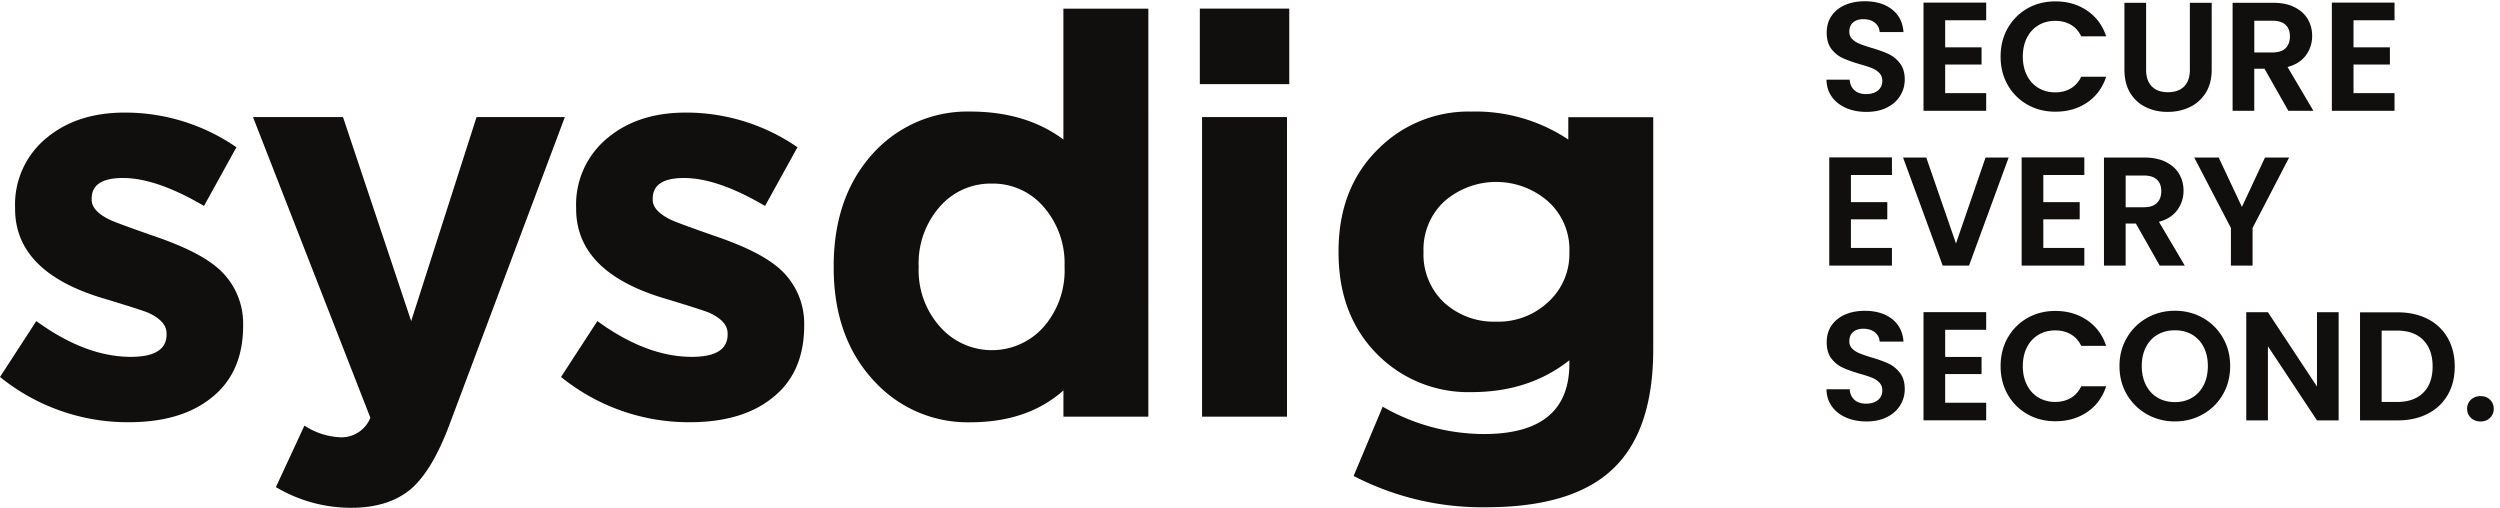 <svg width="925.653" height="188.013" xmlns="http://www.w3.org/2000/svg"><path d="M676.898 507.301c0-89.199-30.597-157.199-91.796-203.801-56-43.602-131.801-65.301-227.204-65.301-130.199-.597-256.699 44-357.898 126l101.102 155.602c91.199-66.403 178.898-99.602 263-99.602 66.398 0 99.597 20.699 99.597 62.199v3.102c0 22.801-17.097 42-51.398 57.602-12.5 5.199-52.903 18.199-121.301 38.898C125 630.699 42 714.199 42 832.5v3.102c-2.8 76 30.7 148.796 90.199 196.098 56 45.6 127.602 68.5 214.801 68.5 111.102.3 219.699-33.4 311.199-96.5l-90.301-163.399c-88.199 51.898-163.398 77.801-225.597 77.801-58.102 0-87.102-19.204-87.102-57.602v-3.102c0-20.796 17.102-39.5 51.403-56 13.398-6.199 52.898-20.796 118.199-43.597 76.699-25.903 133.301-52.903 169.597-80.903a203.544 203.544 0 0 0 82.5-166.5v-3.097M1252 233.398c-32.1-86.097-67.9-146.199-107.3-180.5C1103.2 17.7 1047.7.102 978.199 0c-74-.2-146.5 19.7-210.097 57.602L847.5 228.8c30.102-19.903 65.102-31.102 101.102-32.602 36.199-.801 68.998 20.903 82.498 54.403L704.301 1087.7h250.597L1144.7 519.801l182 567.899h245.8L1252 233.5v-.102M2238.8 507.301c0-89.199-30.6-157.199-91.8-203.801-56-43.602-131.8-65.301-227.2-65.301-130.2-.597-256.7 44-357.9 126L1663 519.801c91.2-66.403 178.9-99.602 263-99.602 66.4 0 99.6 20.699 99.6 62.199v3.102c0 22.801-17.1 42-51.4 57.602-12.5 5.199-52.9 18.199-121.3 38.898-166 48.699-249 132.199-249 250.5v3.102c-2.8 76 30.7 148.699 90.2 196.098 56 45.6 127.6 68.5 214.8 68.5 111.1.3 219.7-33.4 311.2-96.5l-90.3-163.399c-88.2 51.898-163.4 77.801-225.6 77.801-58.1 0-87.1-19.204-87.1-57.602v-3.102c0-20.796 17.1-39.5 51.4-56 13.4-6.199 52.9-20.796 118.2-43.597 76.7-25.903 133.3-52.903 169.6-80.903 52.7-39 83.4-100.898 82.5-166.5v-3.097M2960.5 253.602v73.097c-66.4-59.097-153-88.699-259.9-88.699a352.256 352.256 0 0 0-263 110.5c-77.8 80.898-116.7 187.699-116.7 320.5v3.102c0 132.796 38.4 239.597 115.1 320.5 68.7 72.398 164.7 112.598 264.5 110.498 103.7 0 190.3-25.9 259.9-77.8v364.2h236.5V253.602h-236.5zm3.1 418.597c2.3 61-18.8 120.602-59.1 166.5-35.9 41.403-88.4 64.801-143.2 63.801-54.5 1.102-106.7-21.602-143.1-62.199-41.3-46-63.1-106.301-60.7-168.102v-3.097c-2.2-61.301 19.5-121.102 60.7-166.5 71.1-79.102 192.8-85.5 271.9-14.5 5.1 4.597 9.9 9.398 14.5 14.5 40.3 45.898 61.4 105.5 59.1 166.5v3.097h-.1M3340.2 1389.6h249v-210.1h-249zm6.2-301.9h236.5V253.699h-236.5V1087.7M4602.5 441.898c0-154.597-38.9-267.097-116.7-337.699C4411.1 35.801 4294.9 1.5 4137.2 1.5 4009-.398 3882.3 29.602 3768.4 88.602l80.9 192.898c85.6-49.602 182.7-75.801 281.7-76.199 158.7 0 238 65.301 238 196.097v9.301C4294.3 351.602 4203.6 322 4096.7 322c-96.2-2.5-189.4 33.898-258.3 101.102-74.6 72.597-112 168.5-112 287.898v3.102c0 119.199 37.9 215.199 113.6 287.798 68.4 67 161 103.5 256.8 101.1 95.6 2.4 189.6-24.8 269.2-77.8v62.2h236.5V441.699Zm-233.4 272.301a179.88 179.88 0 0 1-59.1 138.5c-82.8 72.602-206.6 72.602-289.5 0-38.2-35.801-59.1-86.199-57.6-138.5v-3.097c-1.8-52.801 19.2-103.801 57.6-140 39.6-35.801 91.4-54.704 144.7-52.903a202.296 202.296 0 0 1 144.7 54.5c39 35.403 60.6 85.903 59.1 138.5v3.102l.1-.102M5139.7 1112.9c-16.8 7.2-30.1 17.5-39.8 31-9.8 13.5-14.8 29.5-15.1 47.9h64.6c.8-12.4 5.2-22.2 13.1-29.3 7.9-7.2 18.7-10.8 32.5-10.8s25.2 3.4 33.2 10.1c8 6.8 12 15.6 12 26.5 0 8.9-2.7 16.2-8.2 22-5.5 5.8-12.3 10.3-20.5 13.6-8.2 3.3-19.5 7-33.9 11-19.5 5.7-35.4 11.4-47.6 17-12.2 5.6-22.7 14-31.5 25.4-8.8 11.3-13.1 26.5-13.1 45.4 0 17.8 4.4 33.3 13.4 46.5 9 13.2 21.4 23.3 37.5 30.4 16.1 7 34.5 10.5 55.2 10.5 31 0 56.2-7.5 75.6-22.6 19.4-15.1 30.1-36.1 32.1-63.1h-66.4c-.6 10.4-4.9 18.9-13.1 25.7-8.2 6.7-19 10.1-32.5 10.1-11.8 0-21.2-3-28.2-9-7.1-6-10.6-14.8-10.6-26.3 0-8 2.7-14.7 8-20 5.3-5.3 11.9-9.6 19.8-12.9 7.9-3.3 19-7.1 33.4-11.5 19.5-5.7 35.5-11.5 47.8-17.2 12.3-5.7 23-14.4 31.9-25.9 8.9-11.5 13.4-26.5 13.4-45.2 0-16.1-4.1-31-12.5-44.8-8.4-13.8-20.5-24.8-36.7-33-16.1-8.2-35.2-12.3-57.3-12.3-21 0-39.9 3.6-56.7 10.7l.2.1M5415.2 1357.2v-75.4h101.3V1234h-101.3v-79.7h114.2v-49.1h-174.5v301.2h174.5v-49.1h-114.2v-.1M5589.6 1335.5c13.4 23.4 31.6 41.6 54.7 54.7 23.1 13.1 49 19.6 77.8 19.6 33.6 0 63-8.6 88.3-25.8 25.3-17.2 43-41.1 53-71.5H5794c-6.9 14.3-16.6 25.1-29.1 32.3-12.5 7.2-26.9 10.8-43.3 10.8-17.5 0-33.1-4.1-46.8-12.3-13.7-8.2-24.3-19.7-31.9-34.7-7.7-14.9-11.5-32.5-11.5-52.6s3.8-37.2 11.5-52.3c7.6-15.1 18.2-26.7 31.9-34.9s29.2-12.3 46.8-12.3c16.4 0 30.8 3.7 43.3 11 12.5 7.3 22.2 18.2 29.1 32.5h69.4c-10.1-30.7-27.6-54.6-52.8-71.7-25.2-17.1-54.7-25.6-88.6-25.6-28.7 0-54.7 6.5-77.8 19.6-23.1 13.1-41.3 31.2-54.7 54.5-13.4 23.3-20 49.7-20 79.3 0 29.6 6.7 56.1 20 79.5l.1-.1M5974.6 1405.9v-186.1c0-20.4 5.3-36 15.9-46.8 10.6-10.7 25.6-16.1 44.8-16.1 19.2 0 34.6 5.4 45.2 16.1 10.7 10.8 15.9 26.4 15.9 46.8v186.1h60.8v-185.7c0-25.5-5.5-47.2-16.6-64.9-11.1-17.6-25.8-30.9-44.4-39.8-18.5-8.9-39.1-13.4-61.8-13.4-22.7 0-42.7 4.4-61 13.4-18.2 8.9-32.7 22.2-43.3 39.8-10.6 17.7-15.9 39.3-15.9 64.9v185.7h60.4M6275.8 1267.6h50.4c16.4 0 28.6 3.9 36.6 11.8s12.1 18.9 12.1 33c0 14.1-4.1 24.5-12.1 32.1-8 7.6-20.3 11.4-36.6 11.4h-50.4zm94.8-162.5-66.4 117.2h-28.5v-117.2h-60.3v300.8h112.9c23.3 0 43.1-4.1 59.4-12.3 16.4-8.2 28.7-19.2 36.9-33.2 8.2-14 12.3-29.5 12.3-46.8 0-19.8-5.7-37.7-17.2-53.6-11.5-15.9-28.6-26.9-51.3-32.9l72-122h-69.8M6552 1357.2v-75.4h101.3V1234H6552v-79.7h114.2v-49.1h-174.5v301.2h174.5v-49.1H6552v-.1M5152.8 926.301v-75.403h101.3v-47.796h-101.3v-79.704H5267v-49.097h-174.5V975.5H5267v-49.102h-114.2v-.097M5591.9 975l-110.3-300.801h-73.3L5298 975h64.6l82.7-239.102L5527.6 975h64.3M5688.4 926.301v-75.403h101.3v-47.796h-101.3v-79.704h114.2v-49.097h-174.5V975.5h174.5v-49.102h-114.2v-.097M5917.7 836.699h50.4c16.4 0 28.6 3.903 36.6 11.801s12.1 18.898 12.1 33-4.1 24.5-12.1 32.102c-8 7.597-20.3 11.398-36.6 11.398h-50.4zm94.8-162.5-66.4 117.199h-28.5V674.199h-60.3V975h112.9c23.3 0 43.1-4.102 59.4-12.301 16.4-8.199 28.7-19.199 36.9-33.199 8.2-14 12.3-29.5 12.3-46.801 0-19.801-5.7-37.699-17.2-53.597-11.5-15.903-28.6-26.903-51.3-32.903l72-122h-69.8M6372.7 975 6271 779V674.301h-60.3V779l-102.1 196h68.1l64.6-137.398L6305.5 975h67.2M5139.7 251.102c-16.8 7.199-30.1 17.5-39.8 31-9.8 13.5-14.8 29.5-15.1 47.898h64.6c.8-12.398 5.2-22.199 13.1-29.301 7.9-7.199 18.7-10.801 32.5-10.801s25.2 3.403 33.2 10.102c8 6.801 12 15.602 12 26.5 0 8.898-2.7 16.199-8.2 22-5.5 5.801-12.3 10.301-20.5 13.602-8.2 3.296-19.5 7-33.9 11-19.5 5.699-35.4 11.398-47.6 17-12.2 5.597-22.7 14-31.5 25.398-8.8 11.301-13.1 26.5-13.1 45.398 0 17.801 4.4 33.301 13.4 46.5 9 13.204 21.4 23.301 37.5 30.403 16.1 7 34.5 10.5 55.2 10.5 31 0 56.2-7.5 75.6-22.602 19.4-15.097 30.1-36.097 32.1-63.097h-66.4c-.6 10.398-4.9 18.898-13.1 25.699-8.2 6.699-19 10.097-32.5 10.097-11.8 0-21.2-3-28.2-9-7.1-6-10.6-14.796-10.6-26.296 0-8 2.7-14.704 8-20 5.3-5.301 11.9-9.602 19.8-12.903s19-7.097 33.4-11.5c19.5-5.699 35.5-11.5 47.8-17.199 12.3-5.699 23-14.398 31.9-25.898 8.9-11.5 13.4-26.5 13.4-45.204 0-16.097-4.1-31-12.5-44.796-8.4-13.801-20.5-24.801-36.7-33-16.1-8.204-35.2-12.301-57.3-12.301-21 0-39.9 3.597-56.7 10.699l.2.102M5415.2 495.398V420h101.3v-47.801h-101.3V292.5h114.2v-49.102h-174.5v301.204h174.5V495.5h-114.2v-.102M5589.6 473.699c13.4 23.403 31.6 41.602 54.7 54.699 23.1 13.102 49 19.602 77.8 19.602 33.6 0 63-8.602 88.3-25.801 25.3-17.199 43-41.097 53-71.5H5794c-6.9 14.301-16.6 25.102-29.1 32.301-12.5 7.199-26.9 10.801-43.3 10.801-17.5 0-33.1-4.102-46.8-12.301-13.7-8.199-24.3-19.699-31.9-34.699-7.7-14.903-11.5-32.5-11.5-52.602 0-20.097 3.8-37.199 11.5-52.301 7.6-15.097 18.2-26.699 31.9-34.898 13.7-8.199 29.2-12.301 46.8-12.301 16.4 0 30.8 3.699 43.3 11 12.5 7.301 22.2 18.199 29.1 32.5h69.4c-10.1-30.699-27.6-54.597-52.8-71.699-25.2-17.102-54.7-25.602-88.6-25.602-28.7 0-54.7 6.5-77.8 19.602-23.1 13.102-41.3 31.199-54.7 54.5-13.4 23.301-20 49.699-20 79.301 0 29.597 6.7 56.097 20 79.5l.1-.102M6102.6 306.5c13.8 8.199 24.6 19.898 32.3 35.102 7.7 15.199 11.6 32.898 11.6 53 0 20.097-3.9 37.699-11.6 52.796-7.8 15.102-18.6 26.602-32.3 34.704-13.8 8-29.7 12-47.8 12-18.1 0-34.1-4-48.1-12-13.9-8.102-24.8-19.602-32.5-34.704-7.8-15.097-11.7-32.699-11.7-52.796 0-20.102 3.9-37.801 11.7-53 7.7-15.204 18.6-26.903 32.5-35.102 14-8.199 30-12.301 48.1-12.301s34 4.102 47.8 12.301zm-125.4-46.301c-23.5 13.199-42.2 31.5-56 54.903-13.8 23.398-20.7 49.898-20.7 79.5 0 29.597 6.9 55.597 20.7 79.097 13.8 23.5 32.5 41.699 56 55 23.5 13.199 49.4 19.801 77.6 19.801 28.2 0 54.4-6.602 77.7-19.801 23.4-13.199 42-31.5 55.6-55 13.7-23.398 20.5-49.801 20.5-79.097 0-29.301-6.8-56.102-20.5-79.5-13.6-23.403-32.3-41.704-55.8-54.903-23.5-13.199-49.4-19.801-77.5-19.801s-54 6.602-77.6 19.801M6510.6 243.301h-60.3l-136.6 206.398V243.301h-60.3V544.5h60.3l136.6-206.898V544.5h60.3V243.301M6746.3 320.5c17.2 17.199 25.9 41.5 25.9 72.801 0 31.301-8.6 55.801-25.9 73.5-17.3 17.699-41.6 26.5-73.3 26.5h-42.7V294.602h42.7c31.6 0 56 8.597 73.3 25.796zm12.3 205.102c24-12.301 42.5-29.903 55.6-52.801 13.1-22.903 19.6-49.301 19.6-79.5 0-30.199-6.5-56.5-19.6-79.102-13.1-22.597-31.6-40-55.6-52.398-24-12.301-51.8-18.5-83.4-18.5h-105.1v300.801h105.1c31.6 0 59.4-6.204 83.4-18.5M6878.8 250.398c-7 6.801-10.6 15.204-10.6 25.204s3.6 18.5 10.6 25.199c7.1 6.699 16 10.097 26.9 10.097 10.9 0 19.4-3.398 26.3-10.097 6.9-6.801 10.4-15.199 10.4-25.199 0-10-3.5-18.403-10.4-25.204-6.9-6.796-15.6-10.097-26.3-10.097-10.7 0-19.9 3.301-26.9 10.097" style="fill:#100f0d;fill-opacity:1;fill-rule:nonzero;stroke:none" transform="matrix(.133 0 0 -.133 0 188.013)"/></svg>